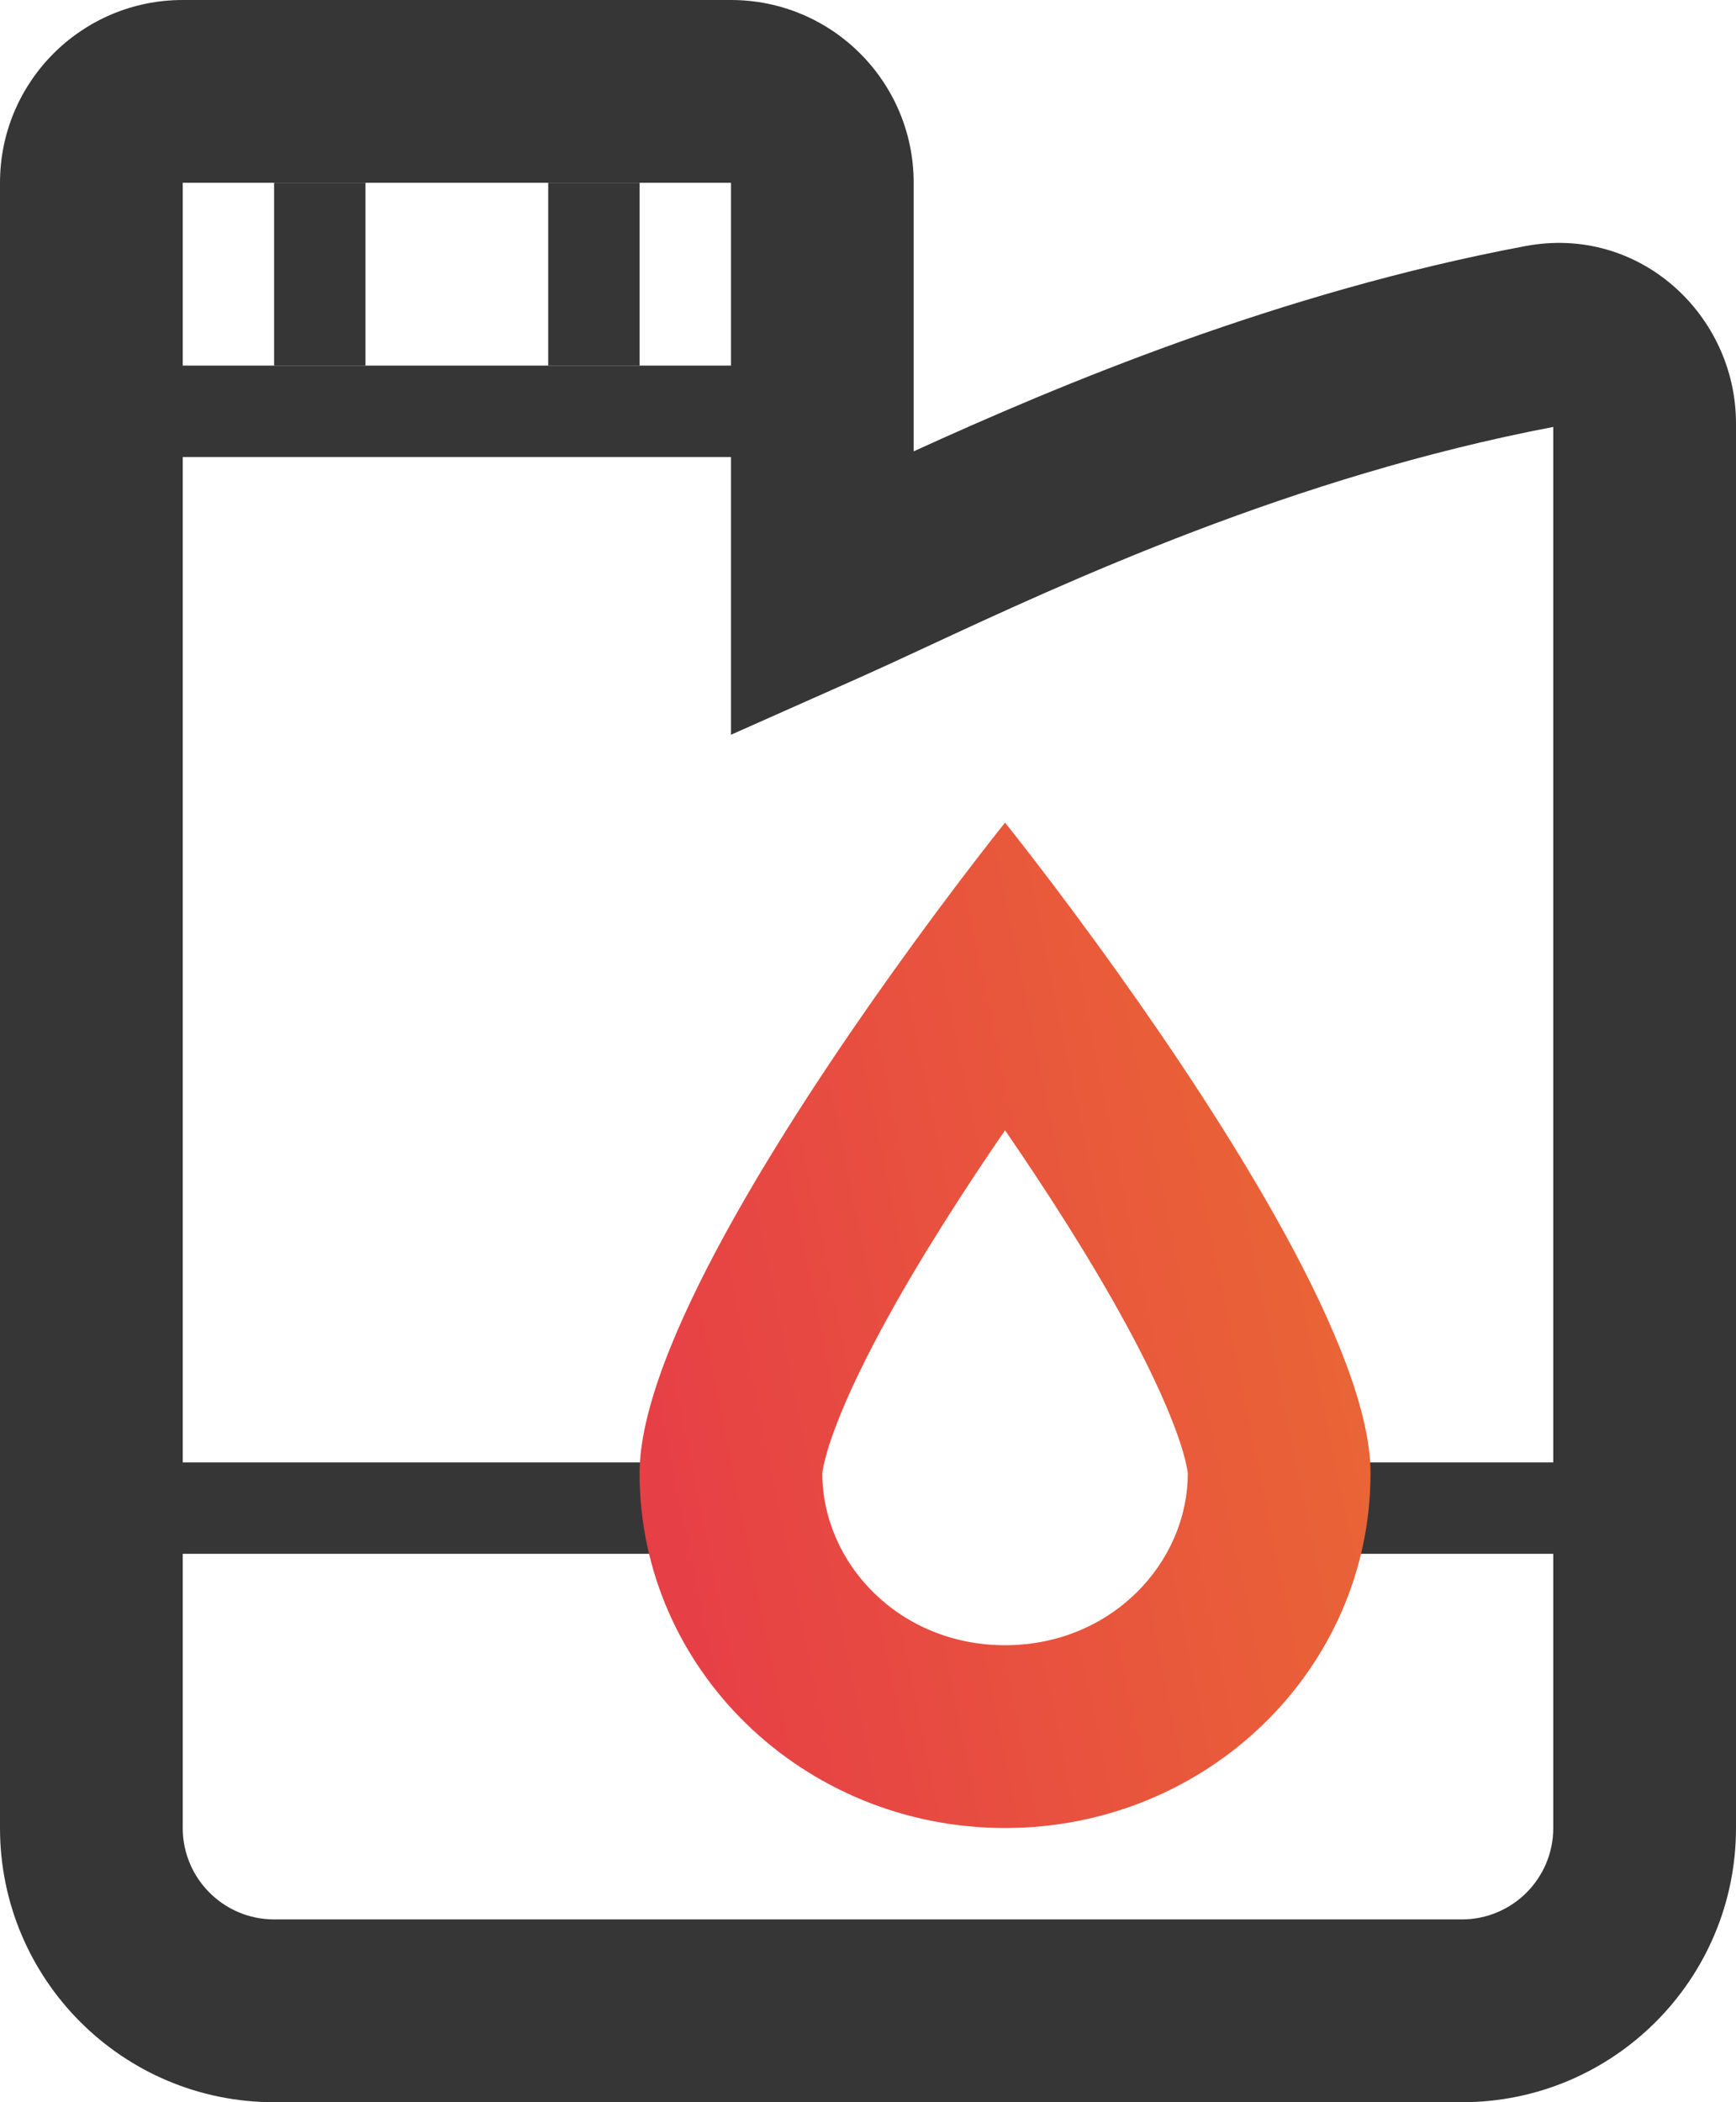 <svg width="19" height="23" viewBox="0 0 19 23" fill="none" xmlns="http://www.w3.org/2000/svg">
<path fill-rule="evenodd" clip-rule="evenodd" d="M0 2C0 0.895 0.895 0 2 0H8C9.105 0 10 0.895 10 2V4.938C11.602 4.207 14.006 3.197 16.697 2.692C17.945 2.458 19 3.448 19 4.633V20C19 21.657 17.657 23 16 23H3C1.343 23 0 21.657 0 20V2ZM8 2H2V20C2 20.552 2.448 21 3 21H16C16.552 21 17 20.552 17 20V4.671C14.15 5.215 11.675 6.364 10.13 7.082C9.859 7.208 9.617 7.32 9.406 7.414L8 8.039V2Z" fill="#363636"/>
<path fill-rule="evenodd" clip-rule="evenodd" d="M8.5 5H1.5V4H8.5V5Z" fill="#363636"/>
<path fill-rule="evenodd" clip-rule="evenodd" d="M6 4V2H7V4H6ZM3 4V2L4 2V4H3Z" fill="#363636"/>
<path fill-rule="evenodd" clip-rule="evenodd" d="M7.5 17H1.5V16H7.5V17ZM18.5 17H13.5V16H18.5V17Z" fill="#363636"/>
<path fill-rule="evenodd" clip-rule="evenodd" d="M11 18C12.161 18 13 17.101 13 16.118C13 16.121 13 16.121 13 16.117C12.998 16.1 12.986 16.003 12.924 15.807C12.852 15.585 12.738 15.307 12.578 14.979C12.256 14.32 11.809 13.579 11.332 12.858C11.221 12.691 11.11 12.526 11 12.366C10.89 12.526 10.779 12.691 10.668 12.858C10.191 13.579 9.744 14.32 9.422 14.979C9.262 15.307 9.148 15.585 9.076 15.807C9.014 16.003 9.002 16.1 9 16.117C9 16.121 9 16.121 9 16.118C9 17.101 9.839 18 11 18ZM9.756 10.656C8.582 12.302 7 14.769 7 16.118C7 18.262 8.791 20 11 20C13.209 20 15 18.262 15 16.118C15 14.769 13.418 12.302 12.244 10.656C11.551 9.685 11 9 11 9C11 9 10.449 9.685 9.756 10.656Z" fill="url(#paint0_linear)"/>
<defs>
<linearGradient id="paint0_linear" x1="7" y1="20" x2="16.834" y2="17.995" gradientUnits="userSpaceOnUse">
<stop stop-color="#E63B48"/>
<stop offset="1" stop-color="#EA6B33"/>
</linearGradient>
</defs>
</svg>
